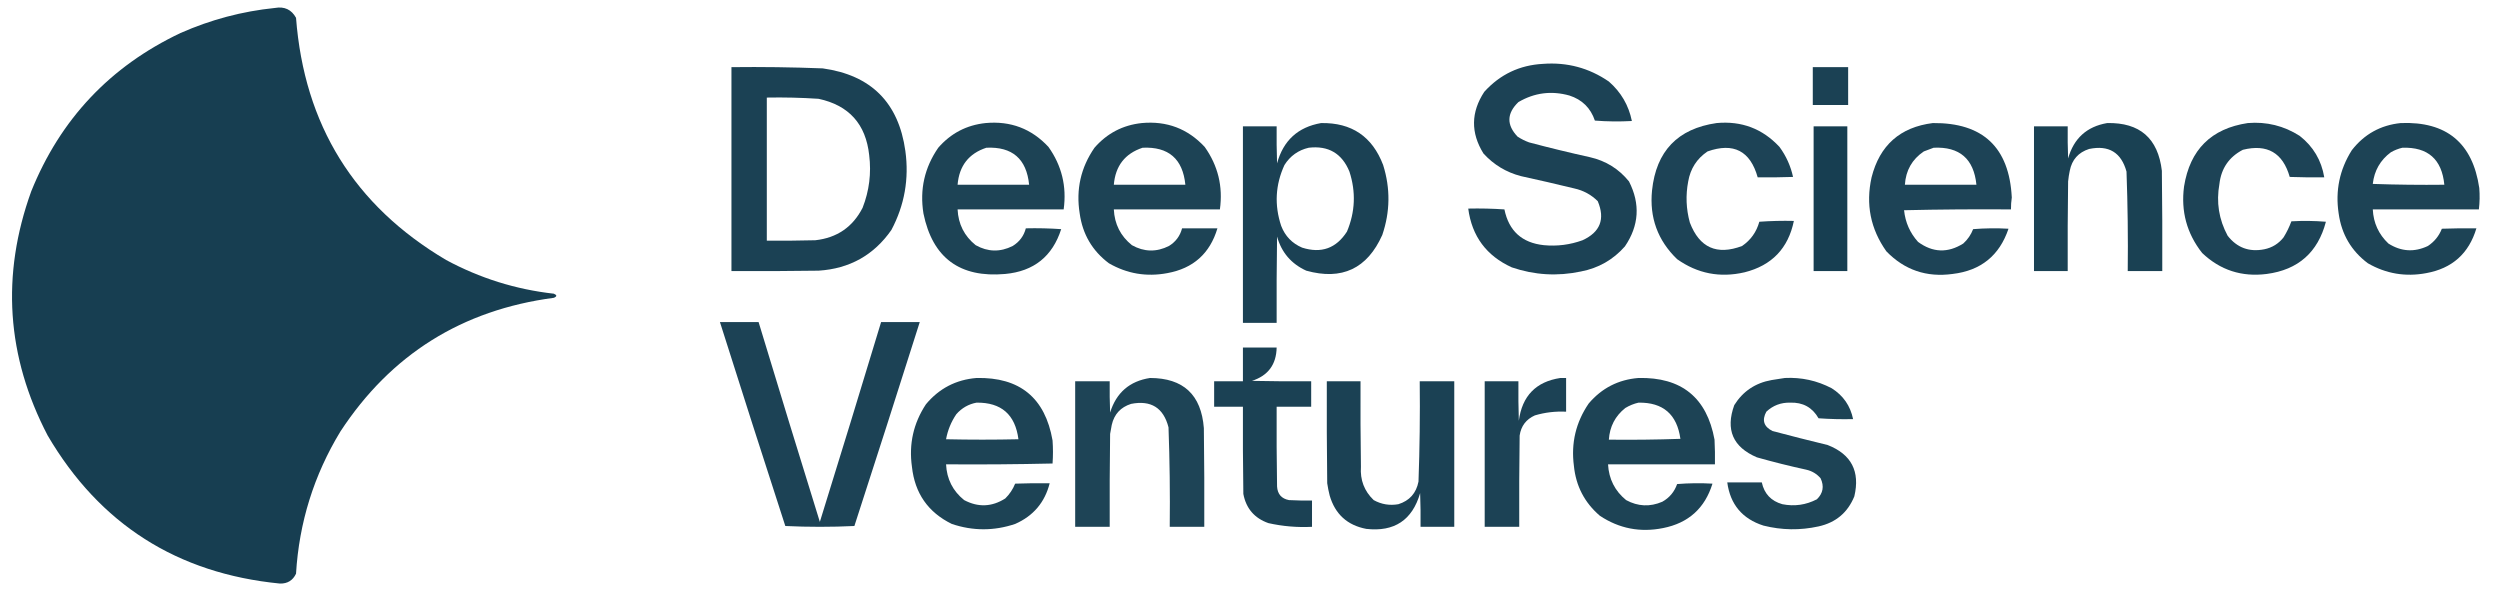 <svg width="228" height="54" viewBox="0 0 228 54" fill="none" xmlns="http://www.w3.org/2000/svg">
<g clip-path="url(#clip0_197_2695)">
<g clip-path="url(#clip1_197_2695)">
<g clip-path="url(#clip2_197_2695)">
<path opacity="0.996" fill-rule="evenodd" clip-rule="evenodd" d="M25.085 0.724C25.946 0.574 26.584 0.874 26.998 1.624C27.749 11.395 32.311 18.757 40.684 23.71C43.76 25.369 47.035 26.394 50.509 26.785C50.809 26.91 50.809 27.035 50.509 27.16C42.137 28.266 35.65 32.328 31.048 39.347C28.628 43.331 27.278 47.656 26.998 52.321C26.707 52.935 26.22 53.235 25.535 53.221C16.152 52.301 9.09 47.801 4.349 39.722C0.59 32.518 0.09 25.094 2.849 17.448C5.507 10.866 10.044 6.054 16.461 3.012C19.223 1.79 22.098 1.028 25.085 0.724Z" fill="#173E51"/>
<path opacity="0.975" fill-rule="evenodd" clip-rule="evenodd" d="M140.728 5.824C142.927 5.661 144.927 6.198 146.727 7.436C147.834 8.4 148.534 9.6 148.827 11.036C147.702 11.098 146.577 11.086 145.453 10.998C145.063 9.846 144.288 9.084 143.128 8.711C141.489 8.254 139.939 8.454 138.478 9.311C137.409 10.342 137.385 11.392 138.403 12.461C138.732 12.675 139.082 12.851 139.453 12.986C141.293 13.474 143.143 13.924 145.003 14.336C146.454 14.667 147.642 15.404 148.565 16.548C149.608 18.601 149.483 20.576 148.19 22.473C147.118 23.69 145.781 24.453 144.178 24.76C142.04 25.213 139.94 25.088 137.878 24.385C135.561 23.331 134.236 21.544 133.903 19.023C135.004 18.998 136.104 19.023 137.203 19.098C137.605 21.062 138.805 22.149 140.803 22.36C142.013 22.475 143.187 22.325 144.328 21.91C145.942 21.169 146.403 19.981 145.715 18.348C145.119 17.756 144.406 17.369 143.578 17.186C141.958 16.792 140.333 16.417 138.703 16.061C137.36 15.708 136.222 15.021 135.291 13.998C134.119 12.109 134.144 10.235 135.366 8.374C136.804 6.786 138.592 5.936 140.728 5.824Z" fill="#173E51"/>
<path opacity="0.978" fill-rule="evenodd" clip-rule="evenodd" d="M66.708 6.124C69.485 6.091 72.26 6.129 75.033 6.236C79.445 6.849 81.957 9.361 82.57 13.773C82.918 16.315 82.492 18.715 81.295 20.973C79.694 23.268 77.481 24.505 74.658 24.685C72.008 24.723 69.358 24.735 66.708 24.723C66.708 18.523 66.708 12.323 66.708 6.124ZM69.933 8.899C71.51 8.87 73.085 8.907 74.658 9.011C77.427 9.607 78.965 11.319 79.27 14.148C79.475 15.803 79.274 17.403 78.67 18.948C77.773 20.704 76.336 21.691 74.358 21.91C72.883 21.948 71.408 21.96 69.933 21.948C69.933 17.598 69.933 13.248 69.933 8.899Z" fill="#173E51"/>
<path opacity="0.978" fill-rule="evenodd" clip-rule="evenodd" d="M165.326 6.124C166.401 6.124 167.476 6.124 168.551 6.124C168.551 7.274 168.551 8.424 168.551 9.574C167.476 9.574 166.401 9.574 165.326 9.574C165.326 8.424 165.326 7.274 165.326 6.124Z" fill="#173E51"/>
<path opacity="0.971" fill-rule="evenodd" clip-rule="evenodd" d="M89.882 11.223C92.161 11.012 94.074 11.737 95.619 13.398C96.833 15.106 97.296 17.006 97.006 19.098C93.781 19.098 90.556 19.098 87.332 19.098C87.396 20.44 87.946 21.527 88.982 22.36C90.091 22.982 91.216 23.007 92.356 22.435C92.975 22.055 93.375 21.518 93.556 20.823C94.632 20.798 95.707 20.823 96.781 20.898C95.986 23.379 94.287 24.742 91.681 24.985C87.537 25.359 85.05 23.522 84.219 19.473C83.867 17.285 84.317 15.286 85.569 13.473C86.717 12.156 88.154 11.406 89.882 11.223ZM89.957 13.473C92.32 13.362 93.62 14.487 93.856 16.848C91.681 16.848 89.507 16.848 87.332 16.848C87.476 15.125 88.352 14.001 89.957 13.473Z" fill="#173E51"/>
<path opacity="0.971" fill-rule="evenodd" clip-rule="evenodd" d="M104.131 11.223C106.411 11.012 108.323 11.737 109.868 13.398C111.082 15.107 111.545 17.007 111.255 19.098C108.03 19.098 104.806 19.098 101.581 19.098C101.645 20.44 102.195 21.527 103.231 22.36C104.341 22.982 105.466 23.007 106.606 22.435C107.224 22.055 107.624 21.518 107.805 20.823C108.88 20.823 109.956 20.823 111.03 20.823C110.346 23.12 108.82 24.482 106.456 24.91C104.563 25.266 102.789 24.966 101.131 24.01C99.619 22.875 98.732 21.363 98.469 19.473C98.116 17.285 98.566 15.285 99.818 13.473C100.966 12.156 102.404 11.406 104.131 11.223ZM104.206 13.473C106.57 13.363 107.87 14.488 108.105 16.848C105.931 16.848 103.756 16.848 101.581 16.848C101.725 15.129 102.599 14.004 104.206 13.473Z" fill="#173E51"/>
<path opacity="0.978" fill-rule="evenodd" clip-rule="evenodd" d="M120.48 11.224C123.266 11.173 125.154 12.448 126.142 15.048C126.811 17.181 126.786 19.306 126.067 21.423C124.695 24.502 122.383 25.59 119.13 24.685C117.761 24.06 116.873 23.022 116.468 21.573C116.43 24.198 116.418 26.822 116.43 29.447C115.405 29.447 114.381 29.447 113.355 29.447C113.355 23.473 113.355 17.498 113.355 11.524C114.381 11.524 115.405 11.524 116.43 11.524C116.418 12.649 116.43 13.774 116.468 14.898C117.036 12.816 118.374 11.592 120.48 11.224ZM119.355 13.473C121.148 13.264 122.386 13.989 123.067 15.648C123.671 17.503 123.596 19.328 122.842 21.123C121.861 22.65 120.499 23.138 118.755 22.585C117.838 22.193 117.2 21.531 116.843 20.598C116.213 18.705 116.313 16.855 117.143 15.048C117.668 14.218 118.405 13.693 119.355 13.473Z" fill="#173E51"/>
<path opacity="0.972" fill-rule="evenodd" clip-rule="evenodd" d="M156.552 11.223C158.832 11.012 160.744 11.737 162.289 13.398C162.895 14.223 163.307 15.136 163.526 16.136C162.452 16.173 161.377 16.186 160.301 16.173C159.626 13.76 158.1 12.973 155.727 13.811C154.754 14.467 154.167 15.38 153.964 16.548C153.724 17.808 153.773 19.058 154.114 20.298C154.989 22.591 156.576 23.303 158.877 22.435C159.666 21.895 160.191 21.158 160.451 20.223C161.5 20.148 162.55 20.123 163.601 20.148C163.088 22.649 161.588 24.212 159.102 24.835C156.861 25.354 154.812 24.954 152.952 23.635C151.183 21.928 150.42 19.841 150.665 17.373C151.04 13.785 153.003 11.736 156.552 11.223Z" fill="#173E51"/>
<path opacity="0.972" fill-rule="evenodd" clip-rule="evenodd" d="M176.275 11.223C180.842 11.178 183.242 13.44 183.475 18.011C183.422 18.371 183.398 18.734 183.4 19.098C180.15 19.073 176.9 19.098 173.651 19.173C173.765 20.279 174.189 21.241 174.925 22.06C176.263 23.045 177.637 23.095 179.05 22.21C179.453 21.845 179.753 21.407 179.95 20.898C181.024 20.81 182.1 20.798 183.175 20.86C182.352 23.307 180.652 24.682 178.075 24.985C175.703 25.311 173.69 24.624 172.038 22.923C170.591 20.884 170.141 18.635 170.688 16.173C171.43 13.248 173.292 11.598 176.275 11.223ZM176.35 13.473C178.713 13.361 180.012 14.486 180.25 16.848C178.075 16.848 175.9 16.848 173.726 16.848C173.808 15.545 174.383 14.533 175.45 13.811C175.756 13.689 176.056 13.576 176.35 13.473Z" fill="#173E51"/>
<path opacity="0.981" fill-rule="evenodd" clip-rule="evenodd" d="M192.175 11.223C195.15 11.162 196.812 12.611 197.162 15.573C197.199 18.623 197.212 21.673 197.199 24.723C196.149 24.723 195.099 24.723 194.049 24.723C194.085 21.695 194.047 18.67 193.937 15.648C193.455 13.9 192.317 13.213 190.525 13.586C189.548 13.9 188.961 14.562 188.762 15.573C188.694 15.895 188.644 16.22 188.612 16.548C188.575 19.273 188.562 21.998 188.575 24.723C187.55 24.723 186.525 24.723 185.5 24.723C185.5 20.323 185.5 15.923 185.5 11.524C186.525 11.524 187.55 11.524 188.575 11.524C188.562 12.499 188.575 13.474 188.612 14.448C189.131 12.617 190.318 11.542 192.175 11.223Z" fill="#173E51"/>
<path opacity="0.972" fill-rule="evenodd" clip-rule="evenodd" d="M204.999 11.223C206.71 11.083 208.285 11.471 209.723 12.386C210.964 13.354 211.714 14.616 211.973 16.173C210.923 16.186 209.873 16.173 208.823 16.136C208.195 13.934 206.77 13.109 204.549 13.661C203.29 14.314 202.577 15.352 202.411 16.773C202.111 18.441 202.36 20.016 203.161 21.498C204.014 22.592 205.126 23.005 206.499 22.735C207.22 22.589 207.807 22.226 208.261 21.648C208.549 21.184 208.787 20.697 208.973 20.185C210.024 20.123 211.074 20.136 212.123 20.223C211.39 23.019 209.59 24.606 206.724 24.985C204.447 25.276 202.486 24.639 200.836 23.073C199.435 21.292 198.885 19.267 199.187 16.998C199.724 13.648 201.662 11.723 204.999 11.223Z" fill="#173E51"/>
<path opacity="0.971" fill-rule="evenodd" clip-rule="evenodd" d="M218.948 11.223C223.118 11.058 225.506 13.033 226.11 17.148C226.163 17.8 226.151 18.45 226.073 19.098C222.848 19.098 219.623 19.098 216.398 19.098C216.458 20.33 216.933 21.368 217.823 22.21C218.982 22.947 220.182 23.022 221.423 22.435C222.014 22.044 222.439 21.519 222.698 20.86C223.748 20.823 224.798 20.81 225.848 20.823C225.163 23.12 223.637 24.482 221.273 24.91C219.381 25.266 217.606 24.966 215.948 24.01C214.438 22.878 213.55 21.366 213.286 19.473C212.97 17.392 213.37 15.468 214.486 13.698C215.623 12.236 217.11 11.412 218.948 11.223ZM219.098 13.473C221.424 13.399 222.699 14.524 222.923 16.848C220.747 16.873 218.572 16.848 216.398 16.773C216.533 15.565 217.083 14.602 218.048 13.886C218.387 13.694 218.737 13.557 219.098 13.473Z" fill="#173E51"/>
<path opacity="0.993" fill-rule="evenodd" clip-rule="evenodd" d="M165.402 11.524C166.427 11.524 167.451 11.524 168.476 11.524C168.476 15.923 168.476 20.323 168.476 24.723C167.451 24.723 166.427 24.723 165.402 24.723C165.402 20.323 165.402 15.923 165.402 11.524Z" fill="#173E51"/>
<path opacity="0.973" fill-rule="evenodd" clip-rule="evenodd" d="M65.658 29.372C66.833 29.372 68.008 29.372 69.183 29.372C71.022 35.452 72.885 41.527 74.77 47.596C76.656 41.526 78.518 35.452 80.357 29.372C81.532 29.372 82.707 29.372 83.882 29.372C81.918 35.578 79.93 41.777 77.92 47.971C76.875 48.021 75.825 48.046 74.77 48.046C73.715 48.046 72.665 48.021 71.62 47.971C69.61 41.777 67.622 35.577 65.658 29.372Z" fill="#173E51"/>
<path opacity="0.979" fill-rule="evenodd" clip-rule="evenodd" d="M113.355 31.697C114.38 31.697 115.405 31.697 116.43 31.697C116.401 33.244 115.651 34.256 114.18 34.734C115.98 34.772 117.78 34.785 119.58 34.772C119.58 35.547 119.58 36.322 119.58 37.097C118.53 37.097 117.48 37.097 116.43 37.097C116.417 39.522 116.43 41.947 116.468 44.371C116.511 45.065 116.874 45.477 117.555 45.609C118.255 45.646 118.954 45.659 119.655 45.646C119.655 46.446 119.655 47.246 119.655 48.046C118.312 48.114 116.987 48.001 115.68 47.709C114.405 47.259 113.643 46.372 113.393 45.046C113.355 42.397 113.343 39.747 113.355 37.097C112.48 37.097 111.606 37.097 110.73 37.097C110.73 36.322 110.73 35.547 110.73 34.772C111.606 34.772 112.48 34.772 113.355 34.772C113.355 33.747 113.355 32.722 113.355 31.697Z" fill="#173E51"/>
<path opacity="0.971" fill-rule="evenodd" clip-rule="evenodd" d="M89.056 34.472C93.008 34.387 95.32 36.287 95.993 40.172C96.043 40.872 96.043 41.572 95.993 42.272C92.762 42.346 89.524 42.371 86.281 42.346C86.347 43.69 86.897 44.777 87.931 45.609C89.212 46.286 90.461 46.236 91.681 45.459C92.075 45.071 92.375 44.621 92.581 44.109C93.631 44.071 94.681 44.059 95.731 44.071C95.288 45.819 94.238 47.057 92.581 47.784C90.655 48.432 88.73 48.432 86.806 47.784C84.645 46.727 83.432 44.99 83.169 42.572C82.877 40.503 83.303 38.603 84.444 36.872C85.646 35.427 87.184 34.627 89.056 34.472ZM89.056 36.722C91.314 36.692 92.589 37.804 92.881 40.059C90.681 40.109 88.481 40.109 86.281 40.059C86.433 39.229 86.746 38.467 87.219 37.772C87.718 37.208 88.33 36.858 89.056 36.722Z" fill="#173E51"/>
<path opacity="0.966" fill-rule="evenodd" clip-rule="evenodd" d="M104.88 34.472C107.921 34.475 109.558 36 109.792 39.047C109.83 42.046 109.843 45.046 109.83 48.046C108.78 48.046 107.73 48.046 106.68 48.046C106.715 45.019 106.677 41.994 106.568 38.972C106.109 37.189 104.971 36.477 103.155 36.834C102.205 37.135 101.617 37.772 101.393 38.747C101.335 39.02 101.285 39.295 101.243 39.572C101.205 42.396 101.193 45.221 101.205 48.046C100.156 48.046 99.106 48.046 98.056 48.046C98.056 43.621 98.056 39.197 98.056 34.772C99.106 34.772 100.156 34.772 101.205 34.772C101.193 35.722 101.205 36.672 101.243 37.622C101.808 35.81 103.02 34.76 104.88 34.472Z" fill="#173E51"/>
<path opacity="0.973" fill-rule="evenodd" clip-rule="evenodd" d="M142.304 34.472C142.479 34.472 142.654 34.472 142.829 34.472C142.829 35.497 142.829 36.522 142.829 37.547C141.858 37.498 140.908 37.61 139.979 37.884C139.181 38.242 138.719 38.855 138.592 39.722C138.554 42.496 138.541 45.271 138.554 48.046C137.504 48.046 136.454 48.046 135.404 48.046C135.404 43.621 135.404 39.197 135.404 34.772C136.429 34.772 137.454 34.772 138.479 34.772C138.466 35.972 138.479 37.172 138.517 38.372C138.817 36.11 140.079 34.81 142.304 34.472Z" fill="#173E51"/>
<path opacity="0.97" fill-rule="evenodd" clip-rule="evenodd" d="M149.428 34.472C153.352 34.385 155.664 36.26 156.365 40.097C156.403 40.846 156.415 41.596 156.403 42.346C153.153 42.346 149.903 42.346 146.653 42.346C146.727 43.686 147.277 44.774 148.303 45.609C149.379 46.193 150.479 46.243 151.603 45.759C152.255 45.393 152.705 44.856 152.953 44.146C154.027 44.059 155.102 44.046 156.178 44.109C155.485 46.352 153.985 47.702 151.678 48.159C149.586 48.581 147.661 48.206 145.903 47.034C144.513 45.841 143.725 44.329 143.541 42.496C143.266 40.416 143.716 38.517 144.891 36.797C146.082 35.395 147.594 34.62 149.428 34.472ZM149.428 36.722C151.667 36.685 152.942 37.785 153.253 40.022C151.079 40.097 148.904 40.122 146.728 40.097C146.805 38.906 147.305 37.943 148.228 37.209C148.611 36.98 149.011 36.817 149.428 36.722Z" fill="#173E51"/>
<path opacity="0.971" fill-rule="evenodd" clip-rule="evenodd" d="M162.777 34.472C164.289 34.397 165.714 34.709 167.052 35.41C168.102 36.071 168.751 37.009 169.002 38.222C167.95 38.247 166.9 38.222 165.852 38.147C165.284 37.157 164.422 36.681 163.264 36.722C162.422 36.702 161.697 36.977 161.09 37.547C160.669 38.325 160.856 38.913 161.652 39.309C163.322 39.753 164.997 40.178 166.677 40.584C168.843 41.428 169.655 42.99 169.114 45.271C168.509 46.751 167.421 47.663 165.852 48.009C164.17 48.379 162.496 48.354 160.827 47.934C158.897 47.316 157.797 46.003 157.527 43.996C158.577 43.996 159.627 43.996 160.677 43.996C160.9 45.032 161.525 45.694 162.552 45.984C163.657 46.202 164.707 46.052 165.702 45.534C166.266 44.983 166.378 44.346 166.039 43.621C165.691 43.215 165.253 42.953 164.727 42.834C163.215 42.506 161.715 42.131 160.227 41.709C158.04 40.774 157.353 39.187 158.165 36.947C158.954 35.685 160.092 34.922 161.577 34.66C161.989 34.602 162.389 34.539 162.777 34.472Z" fill="#173E51"/>
<path opacity="0.977" fill-rule="evenodd" clip-rule="evenodd" d="M121.005 34.772C122.03 34.772 123.054 34.772 124.08 34.772C124.067 37.372 124.08 39.972 124.117 42.572C124.034 43.773 124.422 44.786 125.28 45.609C125.981 45.998 126.731 46.123 127.529 45.984C128.546 45.668 129.158 44.98 129.367 43.921C129.477 40.874 129.514 37.824 129.479 34.772C130.529 34.772 131.579 34.772 132.629 34.772C132.629 39.197 132.629 43.621 132.629 48.046C131.604 48.046 130.579 48.046 129.554 48.046C129.567 47.021 129.554 45.996 129.517 44.971C128.803 47.435 127.165 48.523 124.605 48.234C122.875 47.904 121.763 46.892 121.267 45.196C121.173 44.825 121.098 44.45 121.042 44.071C121.005 40.972 120.992 37.872 121.005 34.772Z" fill="#173E51"/>
</g>
</g>
</g>
<defs>
<clipPath id="clip0_197_2695">
<rect y="0.02" width="227.31" height="53.98" rx="10" fill="white"/>
</clipPath>
<clipPath id="clip1_197_2695">
<rect width="227.31" height="53.98" fill="white" transform="translate(0 0.02)"/>
</clipPath>
<clipPath id="clip2_197_2695">
<rect width="227.31" height="53.996" fill="white" transform="translate(0 0.012)"/>
</clipPath>
</defs>
</svg>
